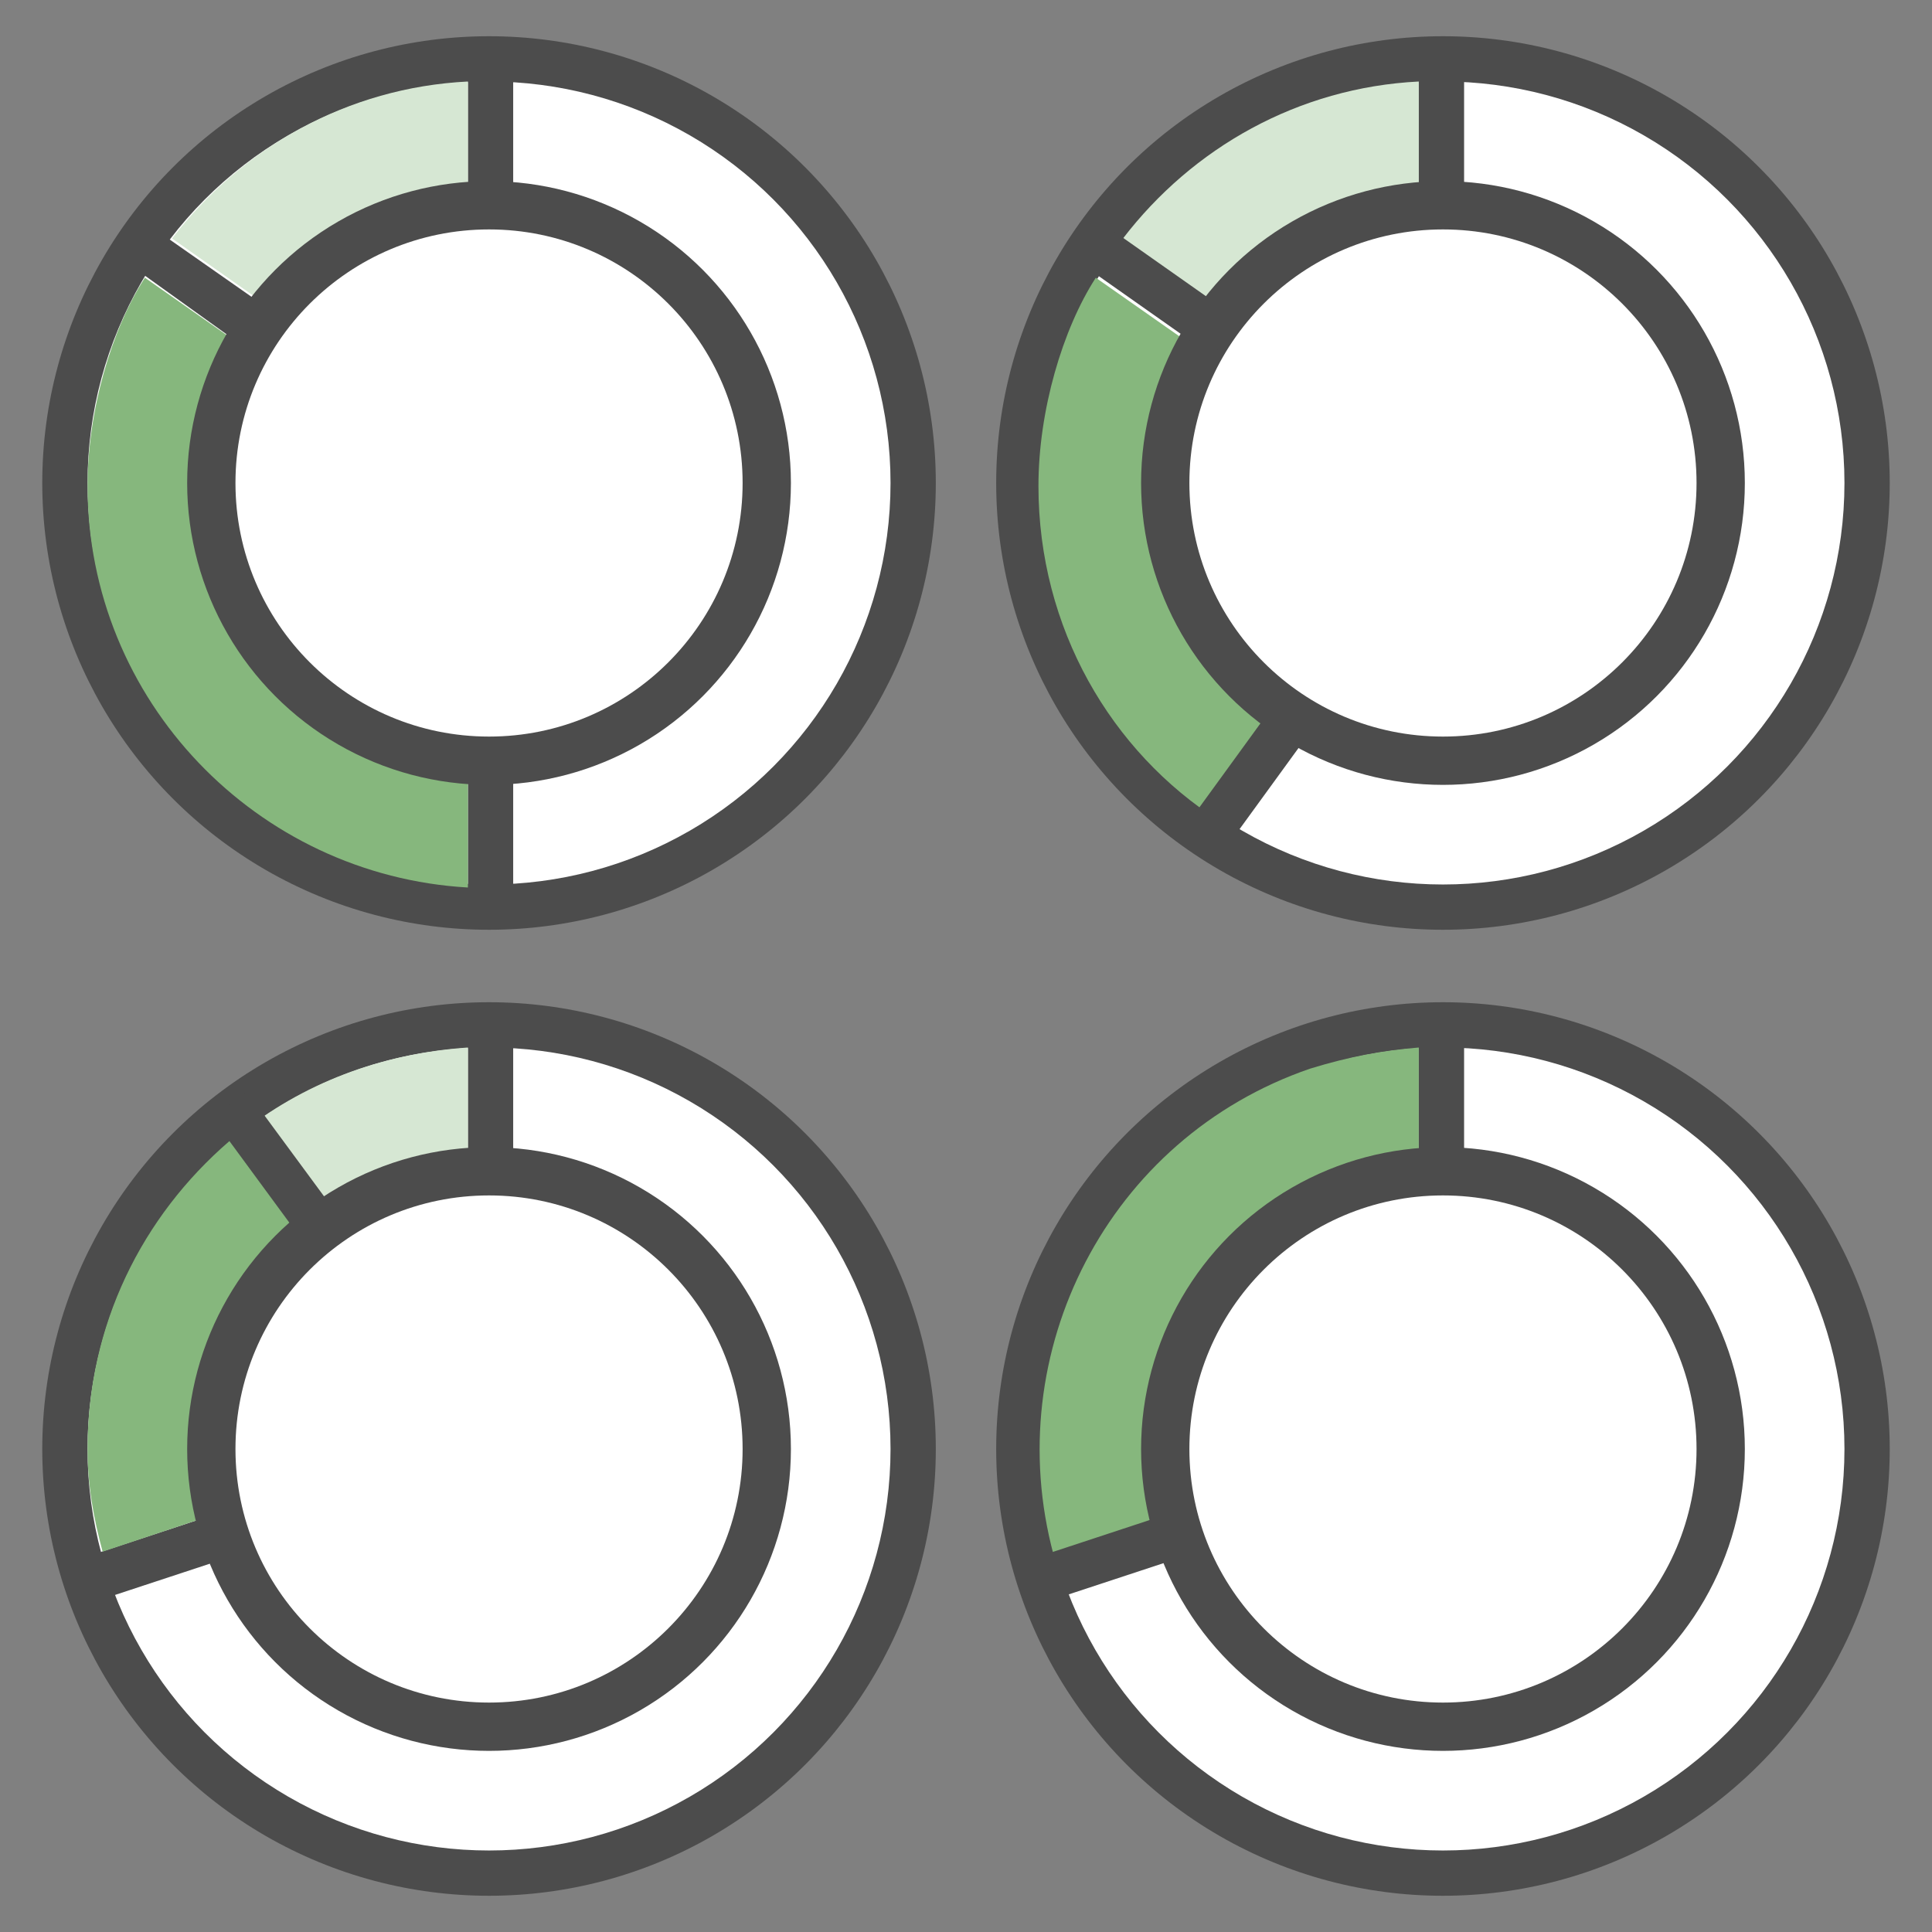 <svg id="advancedModelingGreen" xmlns="http://www.w3.org/2000/svg" viewBox="0 0 64 64">
<rect x="0" y="0" width="64" height="64" fill="#808080" stroke="none"/>
<g>
	<circle fill="#4C4C4C" cx="16.2" cy="16" r="14.8"/>
	<circle fill="#FFFFFF" cx="16.2" cy="16" r="13.3"/>
	<polygon fill="#4C4C4C" points="8.1,11.5 4.2,8.7 5,7.5 9,10.3 	"/>
	<rect x="15.5" y="1.7" fill="#4C4C4C" width="1.5" height="28.3"/>
	<path fill="#D6E7D3" d="M15.5,14.8V2.7c-4,0.2-7.5,2.2-9.8,5.2L15.5,14.8z"/>
	<path fill="#86B77D" d="M15.5,16.7L4.8,9.2c-1.1,1.7-1.9,4.4-1.9,6.9c0,7.1,5.6,12.9,12.6,13.3V16.7z"/>
	<circle fill="#4C4C4C" cx="16.2" cy="16" r="10"/>
	<circle fill="#FFFFFF" cx="16.2" cy="16" r="8.4"/>
</g>
<g>
	<circle fill="#4C4C4C" cx="47.8" cy="16" r="14.8"/>
	<circle fill="#FFFFFF" cx="47.8" cy="16" r="13.3"/>
	<path fill="#D6E7D3" d="M47,14.8V2.7c-4,0.2-7.5,2.2-9.8,5.2L47,14.8z"/>
	<path fill="#86B77D" d="M47,16.7L36.3,9.2c-1.1,1.7-1.9,4.4-1.9,6.9c0,4.7,2.4,8.8,6,11.1L47,16.7z"/>
	<circle fill="#4C4C4C" cx="47.8" cy="16" r="10"/>
	<circle fill="#FFFFFF" cx="47.8" cy="16" r="8.4"/>
	<rect x="47" y="1.7" fill="#4C4C4C" width="1.5" height="5.4"/>
	<rect x="37.6" y="7" transform="matrix(0.576 -0.818 0.818 0.576 8.38 35.425)" fill="#4C4C4C" width="1.5" height="5.4"/>
	<rect x="38.7" y="25" transform="matrix(0.588 -0.809 0.809 0.588 -3.752 44.045)" fill="#4C4C4C" width="5.4" height="1.5"/>
</g>
<g>
	<circle fill="#4C4C4C" cx="16.2" cy="48" r="14.8"/>
	<circle fill="#FFFFFF" cx="16.2" cy="48" r="13.3"/>
	<rect x="15.5" y="33.7" fill="#4C4C4C" width="1.5" height="5.1"/>
	<path fill="#D6E7D3" d="M15.5,46.8V34.7c-2.9,0.2-5.5,1.2-7.6,2.9L15.5,46.8z"/>
	<rect x="8.4" y="36.1" transform="matrix(0.805 -0.593 0.593 0.805 -21.185 12.989)" fill="#4C4C4C" width="1.5" height="5.4"/>
	<rect x="2.6" y="50.8" transform="matrix(0.95 -0.313 0.313 0.95 -15.864 4.238)" fill="#4C4C4C" width="5.4" height="1.5"/>
	<path fill="#86B77D" d="M14.8,47.6l-7.2-9.8C4.7,40.3,2.9,43.9,2.9,48c0,1.2,0.2,2.3,0.5,3.4L14.8,47.6z"/>
	<circle fill="#4C4C4C" cx="16.2" cy="48" r="10"/>
	<circle fill="#FFFFFF" cx="16.2" cy="48" r="8.4"/>
</g>
<g>
	<circle fill="#4C4C4C" cx="47.8" cy="48" r="14.8"/>
	<circle fill="#FFFFFF" cx="47.8" cy="48" r="13.3"/>
	<path fill="#86B77D" d="M34.9,51.5L47,47.4V34.7c-1.2,0.1-2.3,0.3-3.6,0.7C36.7,37.7,33.1,44.8,34.9,51.5z"/>
	<rect x="47" y="33.7" fill="#4C4C4C" width="1.5" height="5.1"/>
	<rect x="34.2" y="50.8" transform="matrix(0.95 -0.313 0.313 0.95 -14.281 14.107)" fill="#4C4C4C" width="5.4" height="1.5"/>
	<circle fill="#4C4C4C" cx="47.8" cy="48" r="10"/>
	<circle fill="#FFFFFF" cx="47.8" cy="48" r="8.4"/>
</g>
</svg>

